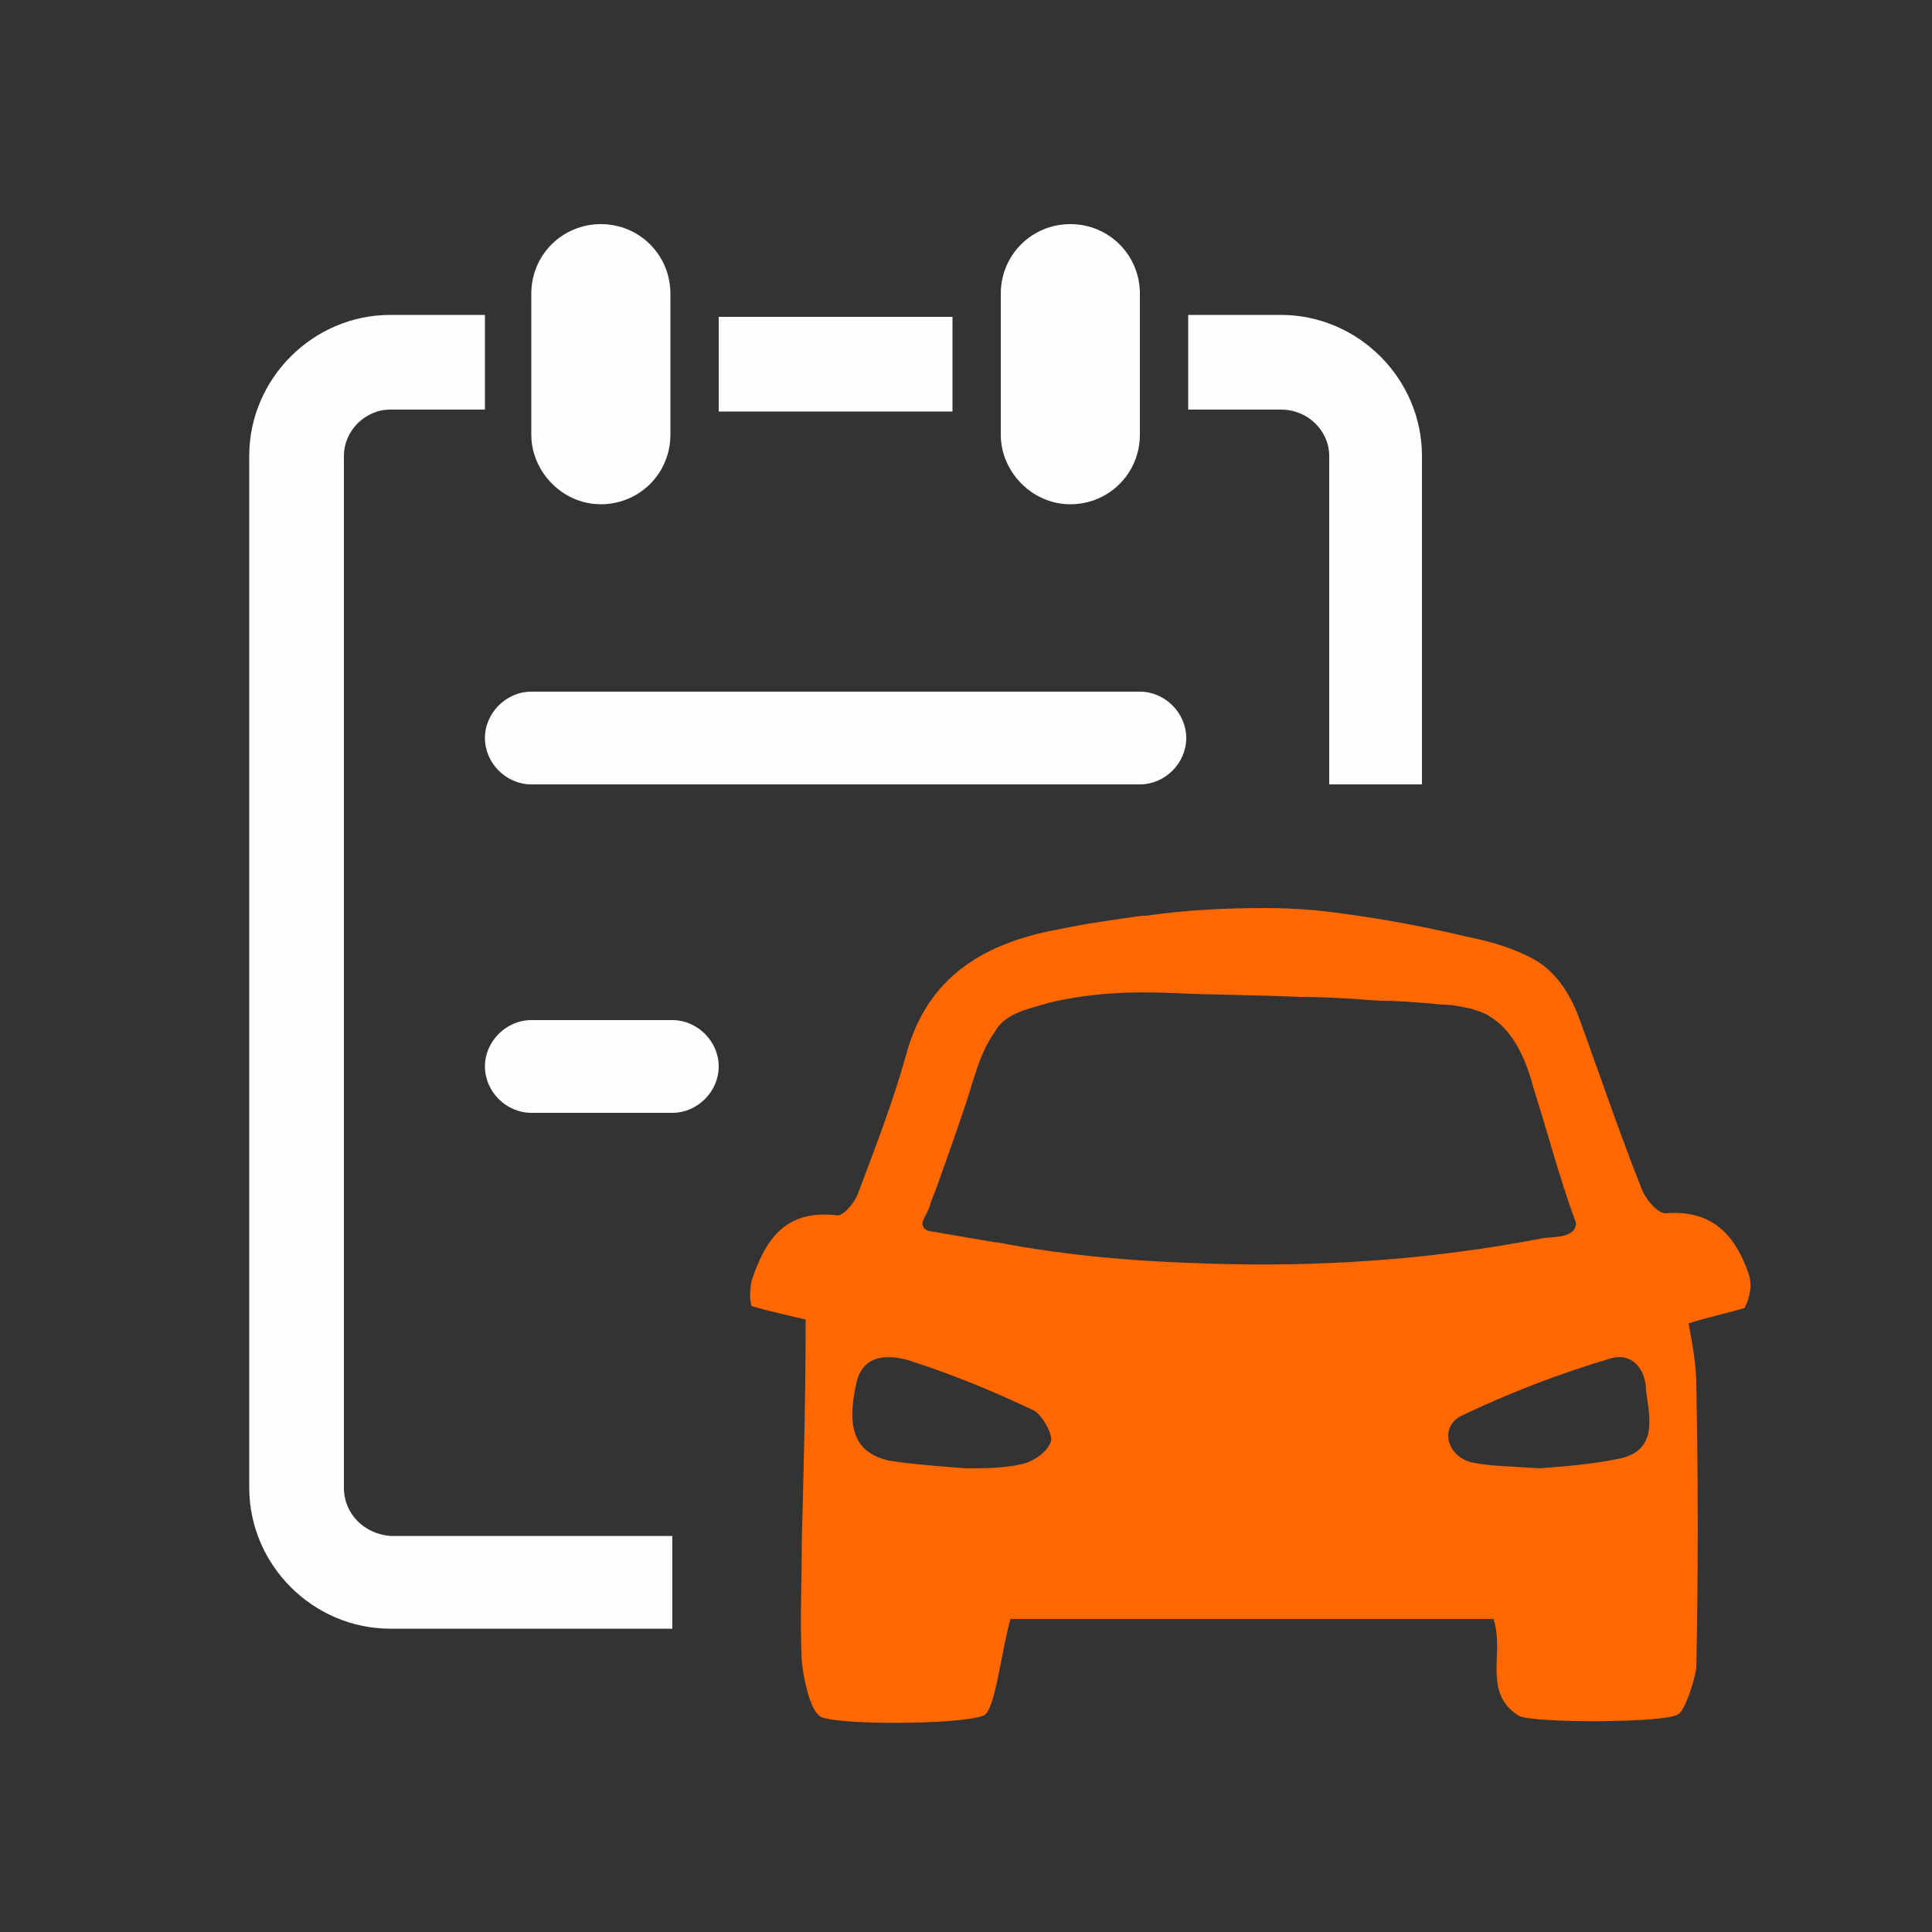 <?xml version="1.0" encoding="utf-8"?>
<!-- Generator: Adobe Illustrator 27.0.0, SVG Export Plug-In . SVG Version: 6.00 Build 0)  -->
<svg version="1.1" id="_近似圆" xmlns="http://www.w3.org/2000/svg" xmlns:xlink="http://www.w3.org/1999/xlink" x="0px" y="0px"
	 viewBox="0 0 100 100" style="enable-background:new 0 0 100 100;" xml:space="preserve">
<rect x="0" y="0" width="100" height="100" fill="#333333" stroke="none"/>
<style type="text/css">
	.st0{fill:none;}
	.st1{fill:#FDFFFF;}
	.st2{fill:#FF6800;}
</style>
<rect class="st0" width="100" height="100"/>
<g>
	<path class="st1" d="M68.8,23.6v17h4.8v-17c0-4-3.3-7.3-7.3-7.3h-4.8v4.9h4.8C67.7,21.2,68.8,22.3,68.8,23.6L68.8,23.6z"/>
	<path class="st1" d="M31.1,26.1c2,0,3.6-1.6,3.6-3.6v-7.3c0-2-1.6-3.6-3.6-3.6s-3.6,1.6-3.6,3.6v7.3C27.5,24.4,29.1,26.1,31.1,26.1
		C31.2,26.1,31.2,26.1,31.1,26.1z"/>
	<rect x="37.2" y="16.4" class="st1" width="12.1" height="4.9"/>
	<path class="st1" d="M55.4,26.1c2,0,3.6-1.6,3.6-3.6v-7.3c0-2-1.6-3.6-3.6-3.6s-3.6,1.6-3.6,3.6v7.3C51.8,24.4,53.4,26.1,55.4,26.1
		L55.4,26.1z"/>
	<path class="st1" d="M17.8,77V23.6c0-1.3,1.1-2.4,2.4-2.4h4.9v-4.9h-4.9c-4,0-7.3,3.3-7.3,7.3V77c0,4,3.3,7.3,7.3,7.3h14.6v-4.8
		H20.2C18.9,79.4,17.8,78.4,17.8,77C17.8,77,17.8,77,17.8,77z"/>
	<path class="st1" d="M27.5,40.6h31.5c1.3,0,2.4-1.1,2.4-2.4s-1.1-2.4-2.4-2.4H27.5c-1.3,0-2.4,1.1-2.4,2.4S26.2,40.6,27.5,40.6
		C27.5,40.6,27.5,40.6,27.5,40.6z"/>
	<path class="st1" d="M34.8,52.8h-7.3c-1.3,0-2.4,1.1-2.4,2.4s1.1,2.4,2.4,2.4h7.3c1.3,0,2.4-1.1,2.4-2.4S36.1,52.8,34.8,52.8
		L34.8,52.8z"/>
	<path class="st2" d="M90.5,65.9c-0.7-2-1.9-3.3-4.3-3.1c-0.4,0-1-0.7-1.2-1.2c-1.2-3-2.2-6-3.3-9c-0.5-1.3-1.3-2.5-2.6-3.1
		c-1-0.5-2.1-0.8-3.1-1c-2.1-0.5-4.2-0.9-6.4-1.2c-1.4-0.2-2.7-0.3-4.1-0.3c-2.1,0-4.1,0.1-6.2,0.4c-0.1,0-0.1,0-0.2,0
		c-1.4,0.2-2.9,0.4-4.3,0.7c-3.8,0.7-6.8,2.4-7.9,6.5c-0.7,2.5-1.6,4.8-2.5,7.2c-0.2,0.5-0.8,1.2-1.1,1.1c-2.7-0.3-3.7,1.3-4.4,3.4
		c-0.1,0.5-0.1,0.9,0,1.3c1,0.3,2,0.5,2.8,0.7c0,3.8-0.1,7.7-0.2,11.5c0,2.1-0.1,4.1,0,6.2c0.1,0.9,0.4,2.4,0.9,2.8
		c0.4,0.5,7.2,0.5,8.5,0c0.6-0.2,0.9-3.2,1.4-5h25c0.6,1.7-0.6,3.8,1.3,5c0.6,0.4,7.9,0.4,8.3-0.1c0.3-0.2,0.8-1.6,0.9-2.4
		c0.1-4.9,0.1-9.7,0-14.6c0-1.1-0.2-2.1-0.4-3.2c0.9-0.3,1.9-0.5,2.9-0.8C90.6,67.1,90.7,66.5,90.5,65.9L90.5,65.9z M54.4,74.6
		c-0.2,0.6-1,1.1-1.6,1.2C51.9,76,50.9,76,50,76l0,0c-1.3-0.1-2.7-0.2-4-0.4c-1.7-0.4-2.2-1.6-1.7-3.9c0.3-1.6,1.6-1.6,2.7-1.3
		c2.2,0.7,4.4,1.6,6.5,2.6C53.9,73.2,54.5,74.2,54.4,74.6L54.4,74.6z M47.8,63.5c-0.2-0.2,0.2-0.7,0.3-1c0.1-0.4,0.3-0.8,0.4-1.1
		c0.5-1.4,1-2.8,1.5-4.3c0.4-1.2,0.7-2.6,1.5-3.7c0.2-0.4,0.6-0.7,1-0.9c0.6-0.3,1.2-0.4,1.8-0.6c2.1-0.5,4.2-0.6,6.4-0.5
		s4.4,0.1,6.6,0.2c1.4,0,2.8,0.1,4.1,0.2c1.1,0,2.2,0.1,3.3,0.2c0.5,0,0.9,0.1,1.4,0.2c0.3,0.1,0.7,0.2,1,0.4
		c1.3,0.8,1.9,2.3,2.3,3.8c0.7,2.2,1.3,4.5,2.1,6.7c0.1,0.2,0.1,0.3,0,0.5c-0.3,0.5-1.2,0.4-1.7,0.5c-5.7,1.1-11.5,1.5-17.3,1.3
		c-3.6-0.1-7.3-0.4-10.9-1.1c0,0,0,0-0.1,0c-1.2-0.2-2.3-0.4-3.5-0.6C47.9,63.6,47.8,63.6,47.8,63.5L47.8,63.5z M83.8,75.5
		c-1.4,0.3-2.9,0.4-4.1,0.5c-1.4-0.1-2.5-0.1-3.5-0.3c-1.3-0.3-1.7-1.8-0.6-2.4c2.5-1.2,5.1-2.2,7.8-3c1.1-0.3,1.8,0.6,1.8,1.7
		C85.4,73.4,85.8,75.1,83.8,75.5L83.8,75.5z"/>
	<rect x="10.5" y="21.6" class="st0" width="82.5" height="82.6"/>
</g>
</svg>
